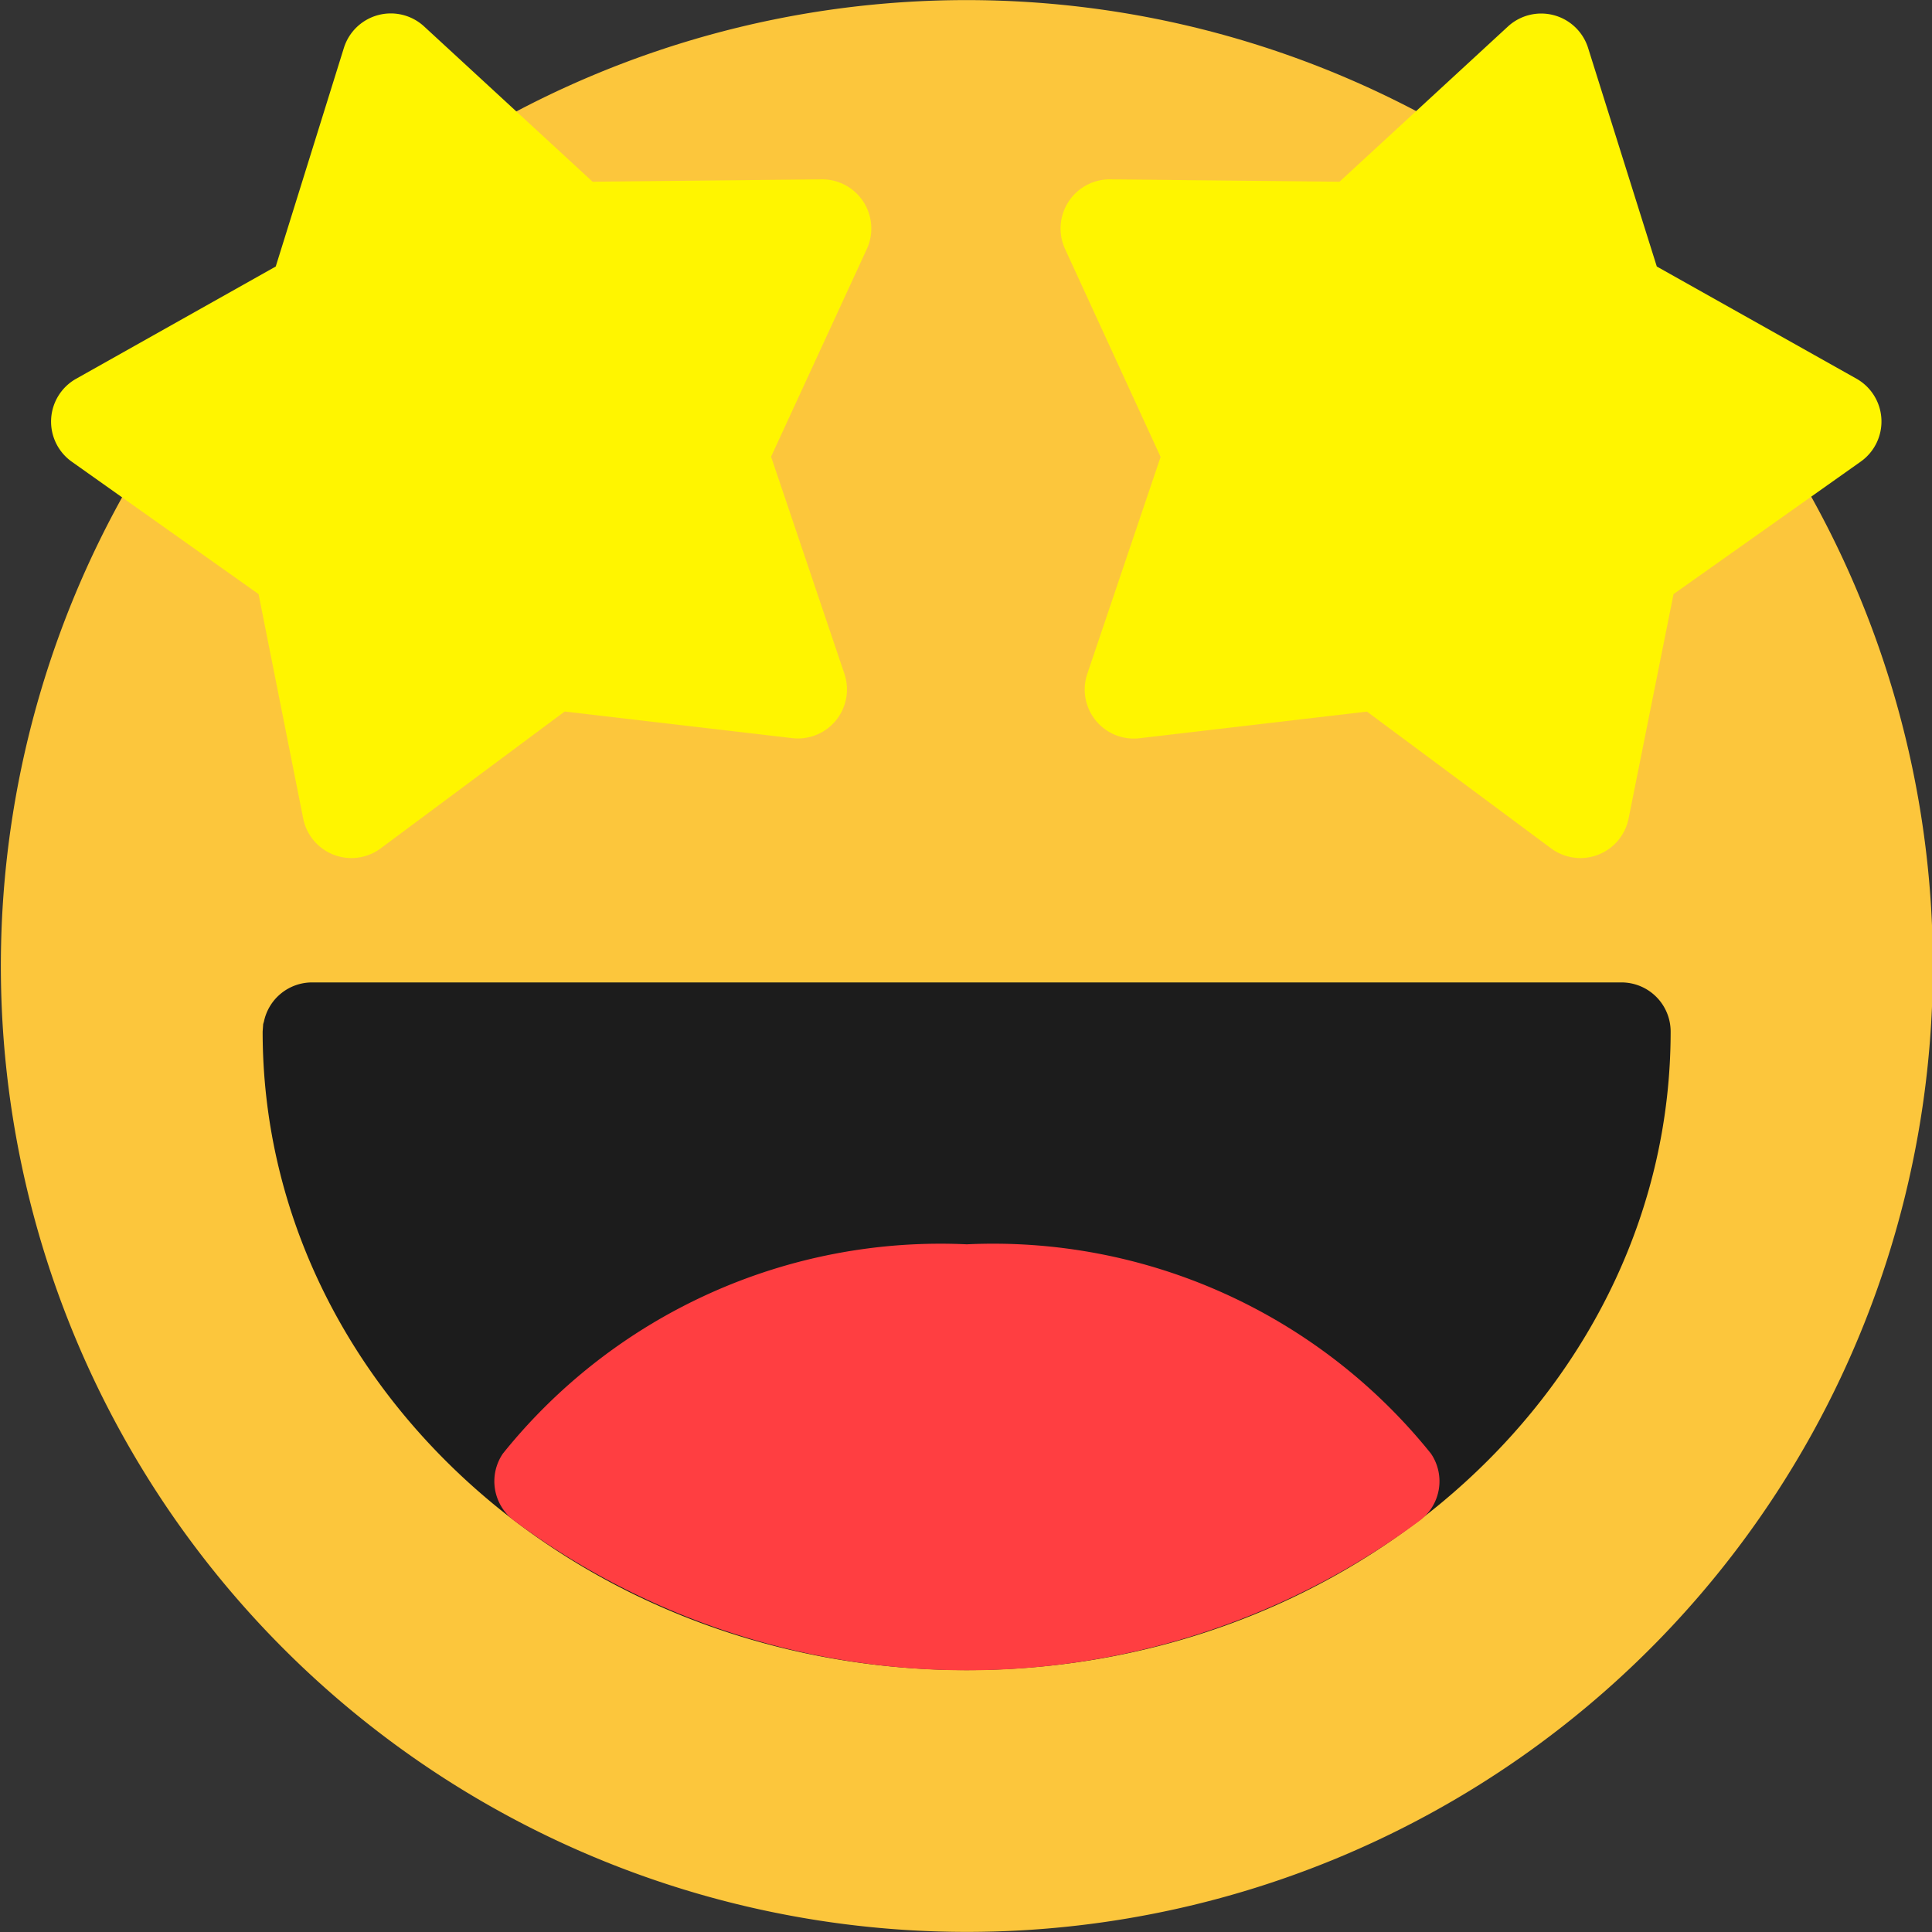 <svg xmlns="http://www.w3.org/2000/svg" width="18" height="18" viewBox="0 0 18 18">
  <rect x="0" y="0" width="18" height="18" fill="#333333" stroke="none"/>
  <g id="Group_30190" data-name="Group 30190" transform="translate(-1.25 -1.25)">
    <path id="Path_52527" data-name="Path 52527" d="M8.191,3.841,6.6,3.86a.458.458,0,0,1-.315-.121l-.6-.556a.457.457,0,0,1,.082-.733,9,9,0,0,1,8.977,0,.457.457,0,0,1,.082.733l-.6.556a.458.458,0,0,1-.315.121l-1.593-.019.665,1.447a.461.461,0,0,1,.018.337l-.51,1.508,1.582-.185a.456.456,0,0,1,.326.088l1.278.951.312-1.561a.457.457,0,0,1,.184-.283l1.082-.767a.458.458,0,0,1,.653.132,9,9,0,1,1-15.3,0,.458.458,0,0,1,.653-.132l1.082.767a.457.457,0,0,1,.184.283l.312,1.561,1.278-.951a.456.456,0,0,1,.326-.088l1.582.185-.51-1.508a.461.461,0,0,1,.018-.337Z" fill="#fcc63c"/>
    <path id="Path_52528" data-name="Path 52528" d="M5.274,16.615a.458.458,0,0,1,.448-.365h12.2a.458.458,0,0,1,.458.458c0,3.269-2.926,5.949-6.559,5.949s-6.559-2.68-6.559-5.949l.005-.07Z" transform="translate(-1.565 -5.847)" fill="#1c1c1c"/>
    <path id="Path_52529" data-name="Path 52529" d="M8.878,22.2a.458.458,0,0,0,.1.621,7.08,7.08,0,0,0,8.447,0,.458.458,0,0,0,.1-.621A5.23,5.23,0,0,0,13.2,20.25,5.229,5.229,0,0,0,8.878,22.2Z" transform="translate(-2.943 -7.407)" fill="#ff3e41"/>
    <g id="Group_30189" data-name="Group 30189" transform="translate(1.725 1.375)">
      <path id="Path_52530" data-name="Path 52530" d="M20.044,3.022l1.569-1.446a.458.458,0,0,1,.747.2L23,3.812l1.86,1.045a.458.458,0,0,1,.041.772L23.156,6.864l-.419,2.092a.458.458,0,0,1-.722.277L20.3,7.959l-2.12.248a.457.457,0,0,1-.486-.6l.683-2.021-.891-1.939A.458.458,0,0,1,17.911,3Z" transform="translate(-8.039 -1.454)" fill="#fff500"/>
      <path id="Path_52531" data-name="Path 52531" d="M4.122,3.812l.635-2.037a.458.458,0,0,1,.747-.2L7.074,3.022,9.207,3a.458.458,0,0,1,.422.649L8.737,5.584,9.42,7.606a.457.457,0,0,1-.486.6l-2.12-.248L5.1,9.233a.458.458,0,0,1-.722-.277L3.962,6.864,2.221,5.63a.458.458,0,0,1,.041-.772Z" transform="translate(-2.028 -1.454)" fill="#fff500"/>
    </g>
  </g>
</svg>
